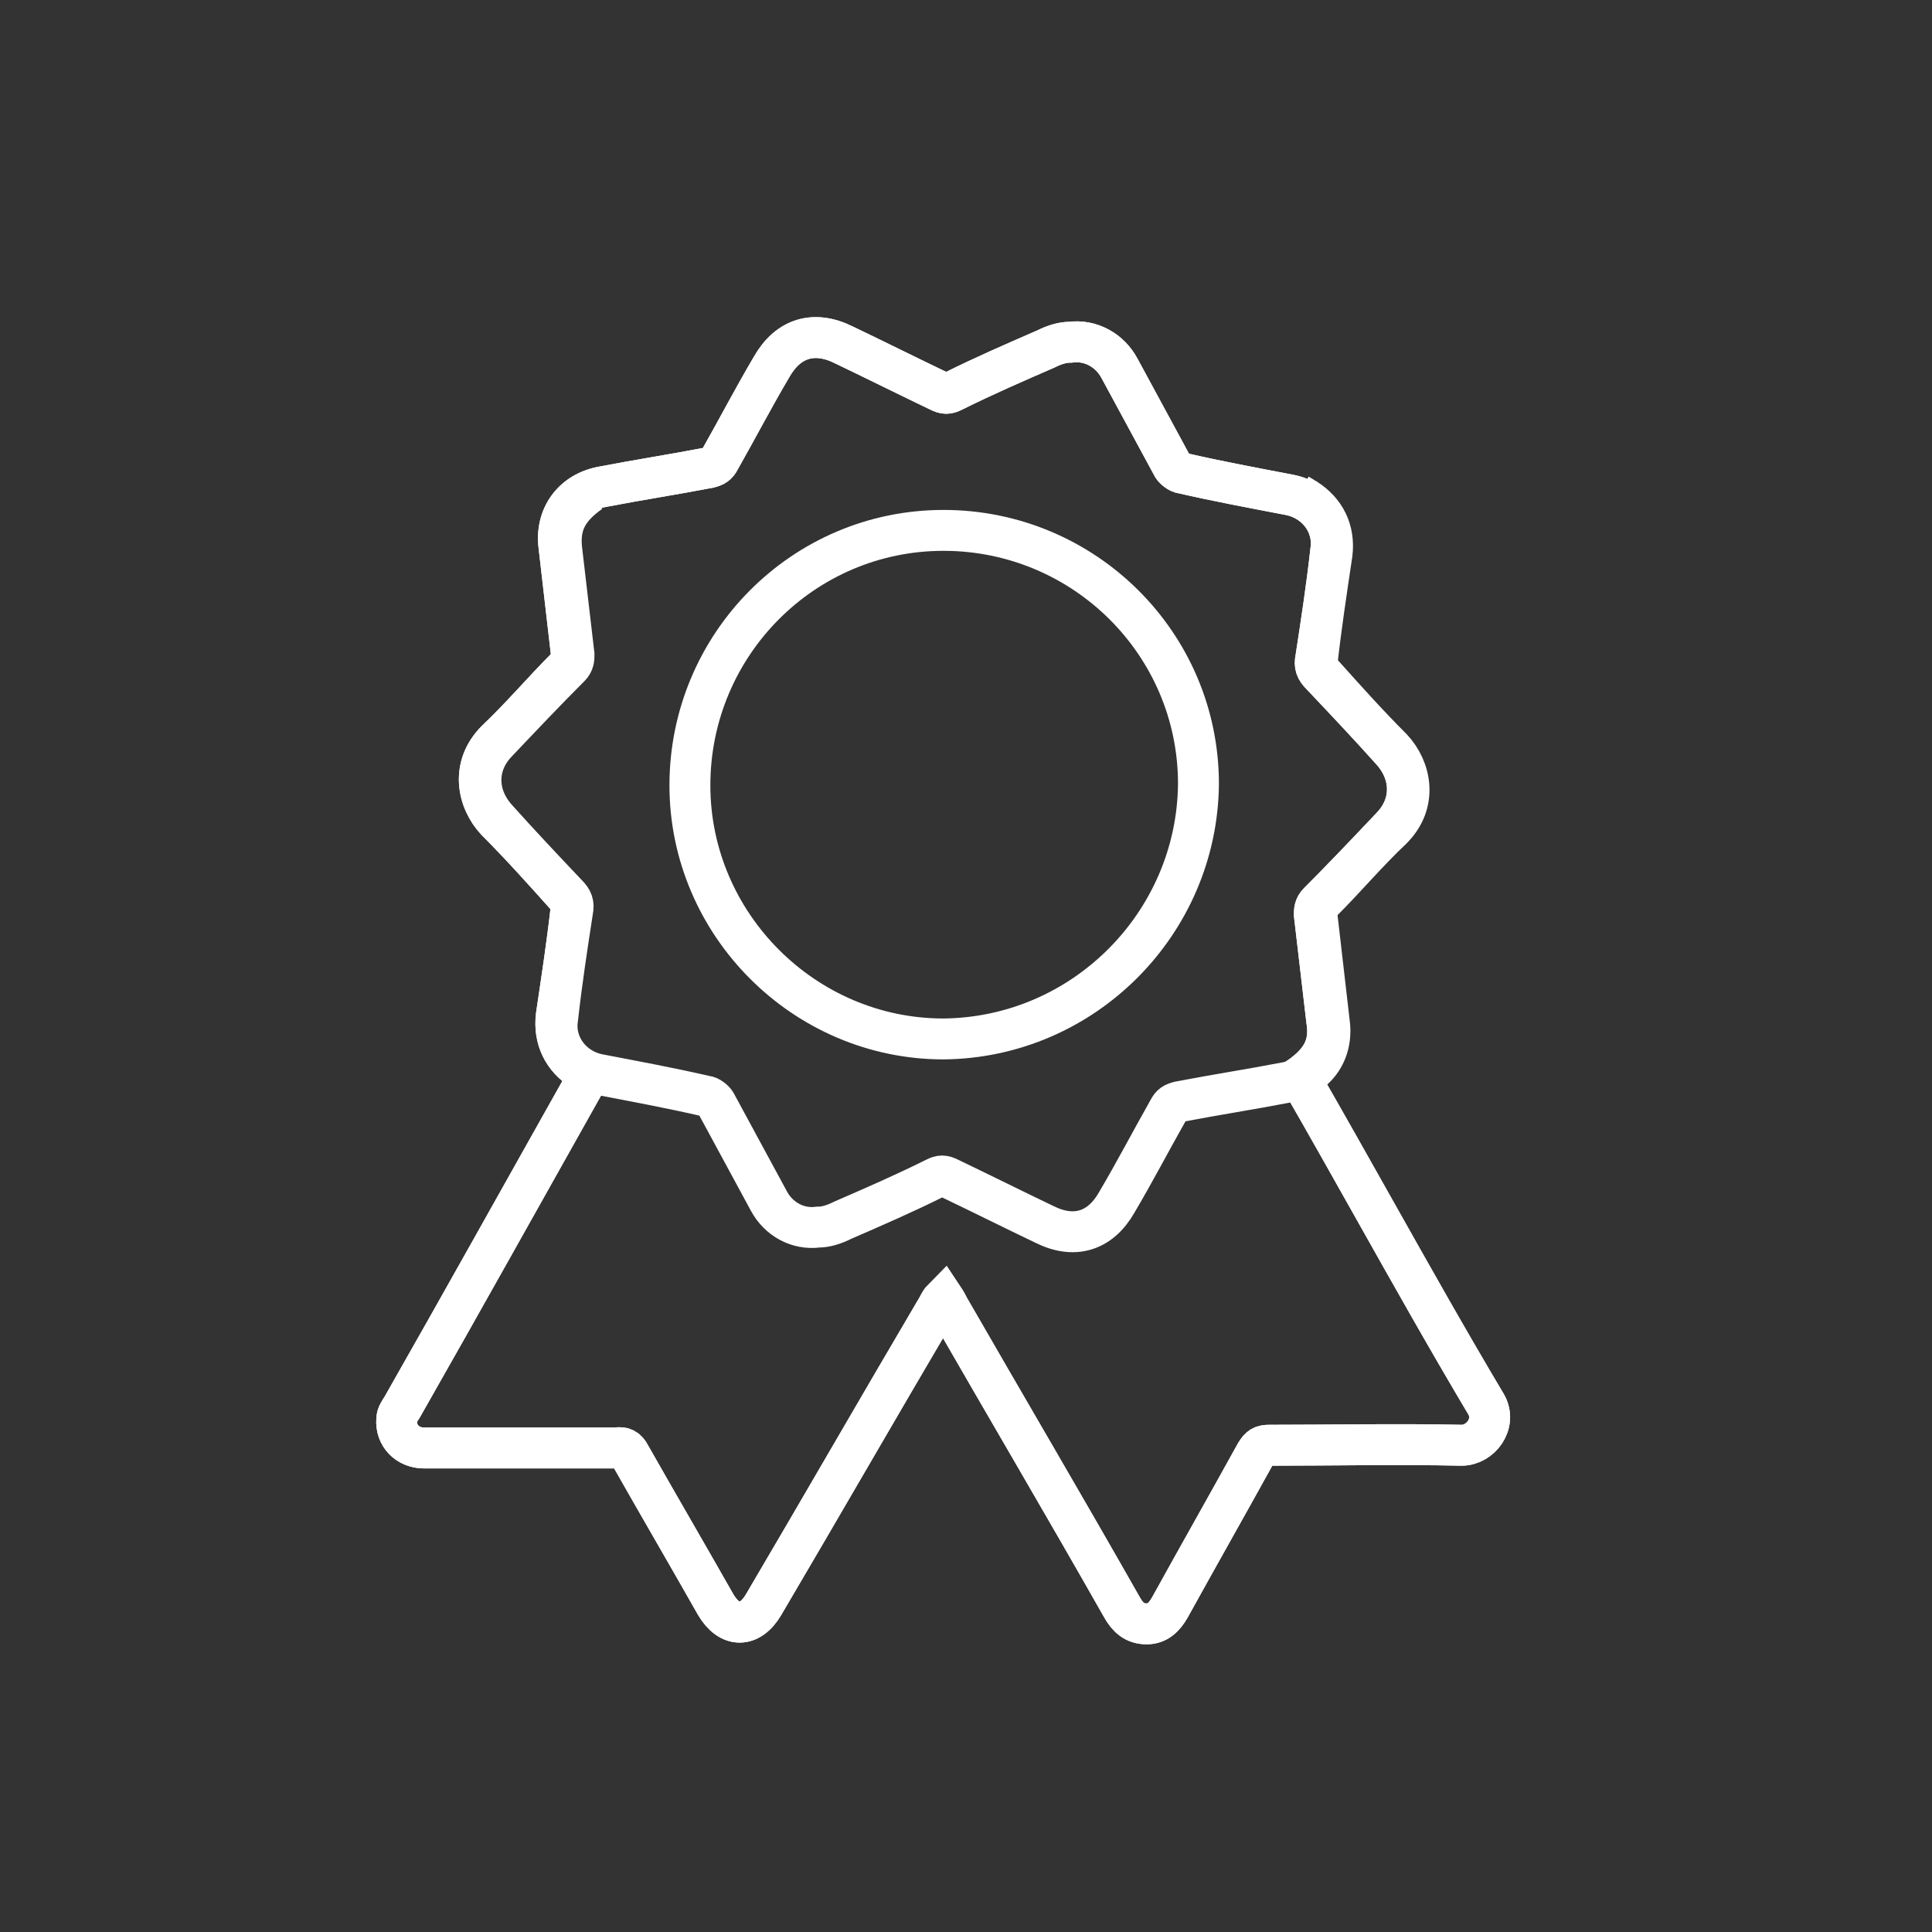 <?xml version="1.0" encoding="utf-8"?>
<!-- Generator: Adobe Illustrator 28.0.0, SVG Export Plug-In . SVG Version: 6.00 Build 0)  -->
<svg version="1.1" id="Ebene_1" xmlns="http://www.w3.org/2000/svg" xmlns:xlink="http://www.w3.org/1999/xlink" x="0px" y="0px"
	 width="141.7px" height="141.7px" viewBox="0 0 141.7 141.7" style="enable-background:new 0 0 141.7 141.7;" xml:space="preserve"
	>
<rect x="0" y="0" width="141.7" height="141.7" fill="#333333" stroke="none"/>
<style type="text/css">
	.st0{fill:none;stroke:#FFFFFF;stroke-width:3;stroke-miterlimit:10;}
</style>
<g>
	<path class="st0" d="M95.3,79c1.9,3.3,3.7,6.5,5.5,9.7c2.7,4.8,5.4,9.6,8.2,14.3c0.8,1.4-0.4,3-1.8,3c-4.7-0.1-9.4,0-14.1,0
		c-0.5,0-0.7,0.1-1,0.6c-2.1,3.8-4.2,7.5-6.3,11.3c-0.4,0.7-0.9,1.2-1.7,1.2c-0.9,0-1.4-0.5-1.8-1.2c-4.2-7.4-8.5-14.7-12.7-22
		c-0.1-0.2-0.2-0.4-0.4-0.7c-0.2,0.2-0.3,0.4-0.4,0.6c-4.3,7.3-8.5,14.6-12.8,21.9c-1,1.7-2.5,1.7-3.5,0c-2.1-3.7-4.2-7.3-6.3-11
		c-0.2-0.4-0.5-0.6-1-0.5c-4.7,0-9.4,0-14.1,0c-1.2,0-2.1-0.9-2-2.1c0-0.3,0.2-0.6,0.4-0.9c4.5-7.9,8.9-15.8,13.4-23.8
		c0.1-0.2,0.2-0.4,0.3-0.6c-0.2-0.1-0.3-0.2-0.5-0.3c-1.4-0.9-2.1-2.3-1.9-4c0.4-2.7,0.8-5.3,1.1-8c0-0.2-0.1-0.6-0.3-0.7
		c-1.7-1.9-3.4-3.8-5.2-5.6c-1.4-1.5-1.9-4,0-5.9c1.8-1.7,3.4-3.6,5.1-5.3c0.3-0.3,0.4-0.6,0.4-1.1c-0.3-2.6-0.6-5.2-0.9-7.8
		c-0.3-2.2,1-4,3.2-4.4c2.6-0.5,5.2-0.9,7.8-1.4c0.4-0.1,0.6-0.2,0.8-0.6c1.3-2.3,2.5-4.6,3.8-6.8c1.2-2.1,3.1-2.7,5.3-1.6
		c2.3,1.1,4.7,2.3,7,3.4c0.4,0.2,0.6,0.2,1,0c2.2-1.1,4.5-2.1,6.8-3.1c0.6-0.3,1.2-0.5,1.8-0.5c1.5-0.2,2.9,0.6,3.6,1.9
		c1.3,2.4,2.6,4.8,3.9,7.2c0.1,0.2,0.5,0.5,0.7,0.5c2.6,0.6,5.3,1.1,7.9,1.6c2,0.4,3.3,2.2,3,4.1c-0.3,2.7-0.7,5.3-1.1,7.9
		c-0.1,0.5,0,0.8,0.4,1.2c1.8,1.9,3.5,3.7,5.2,5.6c1.5,1.7,1.5,3.9,0,5.5c-1.8,1.9-3.6,3.8-5.4,5.6c-0.3,0.3-0.3,0.6-0.3,0.9
		c0.3,2.6,0.6,5.1,0.9,7.7C97.6,76.6,97,77.8,95.3,79z"/>
	<path class="st0" d="M95.3,79c1.9,3.3,3.7,6.5,5.5,9.7c2.7,4.8,5.4,9.6,8.2,14.3c0.8,1.4-0.4,3-1.8,3c-4.7-0.1-9.4,0-14.1,0
		c-0.5,0-0.7,0.1-1,0.6c-2.1,3.8-4.2,7.5-6.3,11.3c-0.4,0.7-0.9,1.2-1.7,1.2c-0.9,0-1.4-0.5-1.8-1.2c-4.2-7.4-8.5-14.7-12.7-22
		c-0.1-0.2-0.2-0.4-0.4-0.7c-0.2,0.2-0.3,0.4-0.4,0.6c-4.3,7.3-8.5,14.6-12.8,21.9c-1,1.7-2.5,1.7-3.5,0c-2.1-3.7-4.2-7.3-6.3-11
		c-0.2-0.4-0.5-0.6-1-0.5c-4.7,0-9.4,0-14.1,0c-1.2,0-2.1-0.9-2-2.1c0-0.3,0.2-0.6,0.4-0.9c4.5-7.9,8.9-15.8,13.4-23.8
		c0.1-0.2,0.2-0.4,0.3-0.6c-0.2-0.1-0.3-0.2-0.5-0.3c-1.4-0.9-2.1-2.3-1.9-4c0.4-2.7,0.8-5.3,1.1-8c0-0.2-0.1-0.6-0.3-0.7
		c-1.7-1.9-3.4-3.8-5.2-5.6c-1.4-1.5-1.9-4,0-5.9c1.8-1.7,3.4-3.6,5.1-5.3c0.3-0.3,0.4-0.6,0.4-1.1c-0.3-2.6-0.6-5.2-0.9-7.8
		c-0.3-2.2,1-4,3.2-4.4c2.6-0.5,5.2-0.9,7.8-1.4c0.4-0.1,0.6-0.2,0.8-0.6c1.3-2.3,2.5-4.6,3.8-6.8c1.2-2.1,3.1-2.7,5.3-1.6
		c2.3,1.1,4.7,2.3,7,3.4c0.4,0.2,0.6,0.2,1,0c2.2-1.1,4.5-2.1,6.8-3.1c0.6-0.3,1.2-0.5,1.8-0.5c1.5-0.2,2.9,0.6,3.6,1.9
		c1.3,2.4,2.6,4.8,3.9,7.2c0.1,0.2,0.5,0.5,0.7,0.5c2.6,0.6,5.3,1.1,7.9,1.6c2,0.4,3.3,2.2,3,4.1c-0.3,2.7-0.7,5.3-1.1,7.9
		c-0.1,0.5,0,0.8,0.4,1.2c1.8,1.9,3.5,3.7,5.2,5.6c1.5,1.7,1.5,3.9,0,5.5c-1.8,1.9-3.6,3.8-5.4,5.6c-0.3,0.3-0.3,0.6-0.3,0.9
		c0.3,2.6,0.6,5.1,0.9,7.7C97.6,76.6,97,77.8,95.3,79z"/>
	<path class="st0" d="M95.3,36.3c0.2,0.1,0.3,0.2,0.5,0.3c1.4,0.9,2.1,2.3,1.9,4c-0.4,2.7-0.8,5.3-1.1,8c0,0.2,0.1,0.6,0.3,0.7
		c1.7,1.9,3.4,3.8,5.2,5.6c1.4,1.5,1.9,4,0,5.9c-1.8,1.7-3.4,3.6-5.1,5.3c-0.3,0.3-0.4,0.6-0.4,1.1c0.3,2.6,0.6,5.2,0.9,7.8
		c0.3,2.2-1,4-3.2,4.4c-2.6,0.5-5.2,0.9-7.8,1.4c-0.4,0.1-0.6,0.2-0.8,0.6c-1.3,2.3-2.5,4.6-3.8,6.8c-1.2,2.1-3.1,2.7-5.3,1.6
		c-2.3-1.1-4.7-2.3-7-3.4c-0.4-0.2-0.6-0.2-1,0c-2.2,1.1-4.5,2.1-6.8,3.1C61.2,89.8,60.6,90,60,90c-1.5,0.2-2.9-0.6-3.6-1.9
		c-1.3-2.4-2.6-4.8-3.9-7.2c-0.1-0.2-0.5-0.5-0.7-0.5c-2.6-0.6-5.3-1.1-7.9-1.6c-2-0.4-3.3-2.2-3-4.1c0.3-2.7,0.7-5.3,1.1-7.9
		c0.1-0.5,0-0.8-0.4-1.2c-1.8-1.9-3.5-3.7-5.2-5.6c-1.5-1.7-1.5-3.9,0-5.5c1.8-1.9,3.6-3.8,5.4-5.6c0.3-0.3,0.3-0.6,0.3-0.9
		c-0.3-2.6-0.6-5.1-0.9-7.7c-0.2-1.8,0.4-3,2.1-4.2"/>
	<path class="st0" d="M69.2,76.2c-10.2,0-18.6-8.4-18.6-18.6c0-10.3,8.3-18.7,18.6-18.7s18.7,8.3,18.7,18.6
		C87.8,67.7,79.5,76.1,69.2,76.2z"/>
	<path class="st0" d="M65.2,86.3"/>
</g>
</svg>
